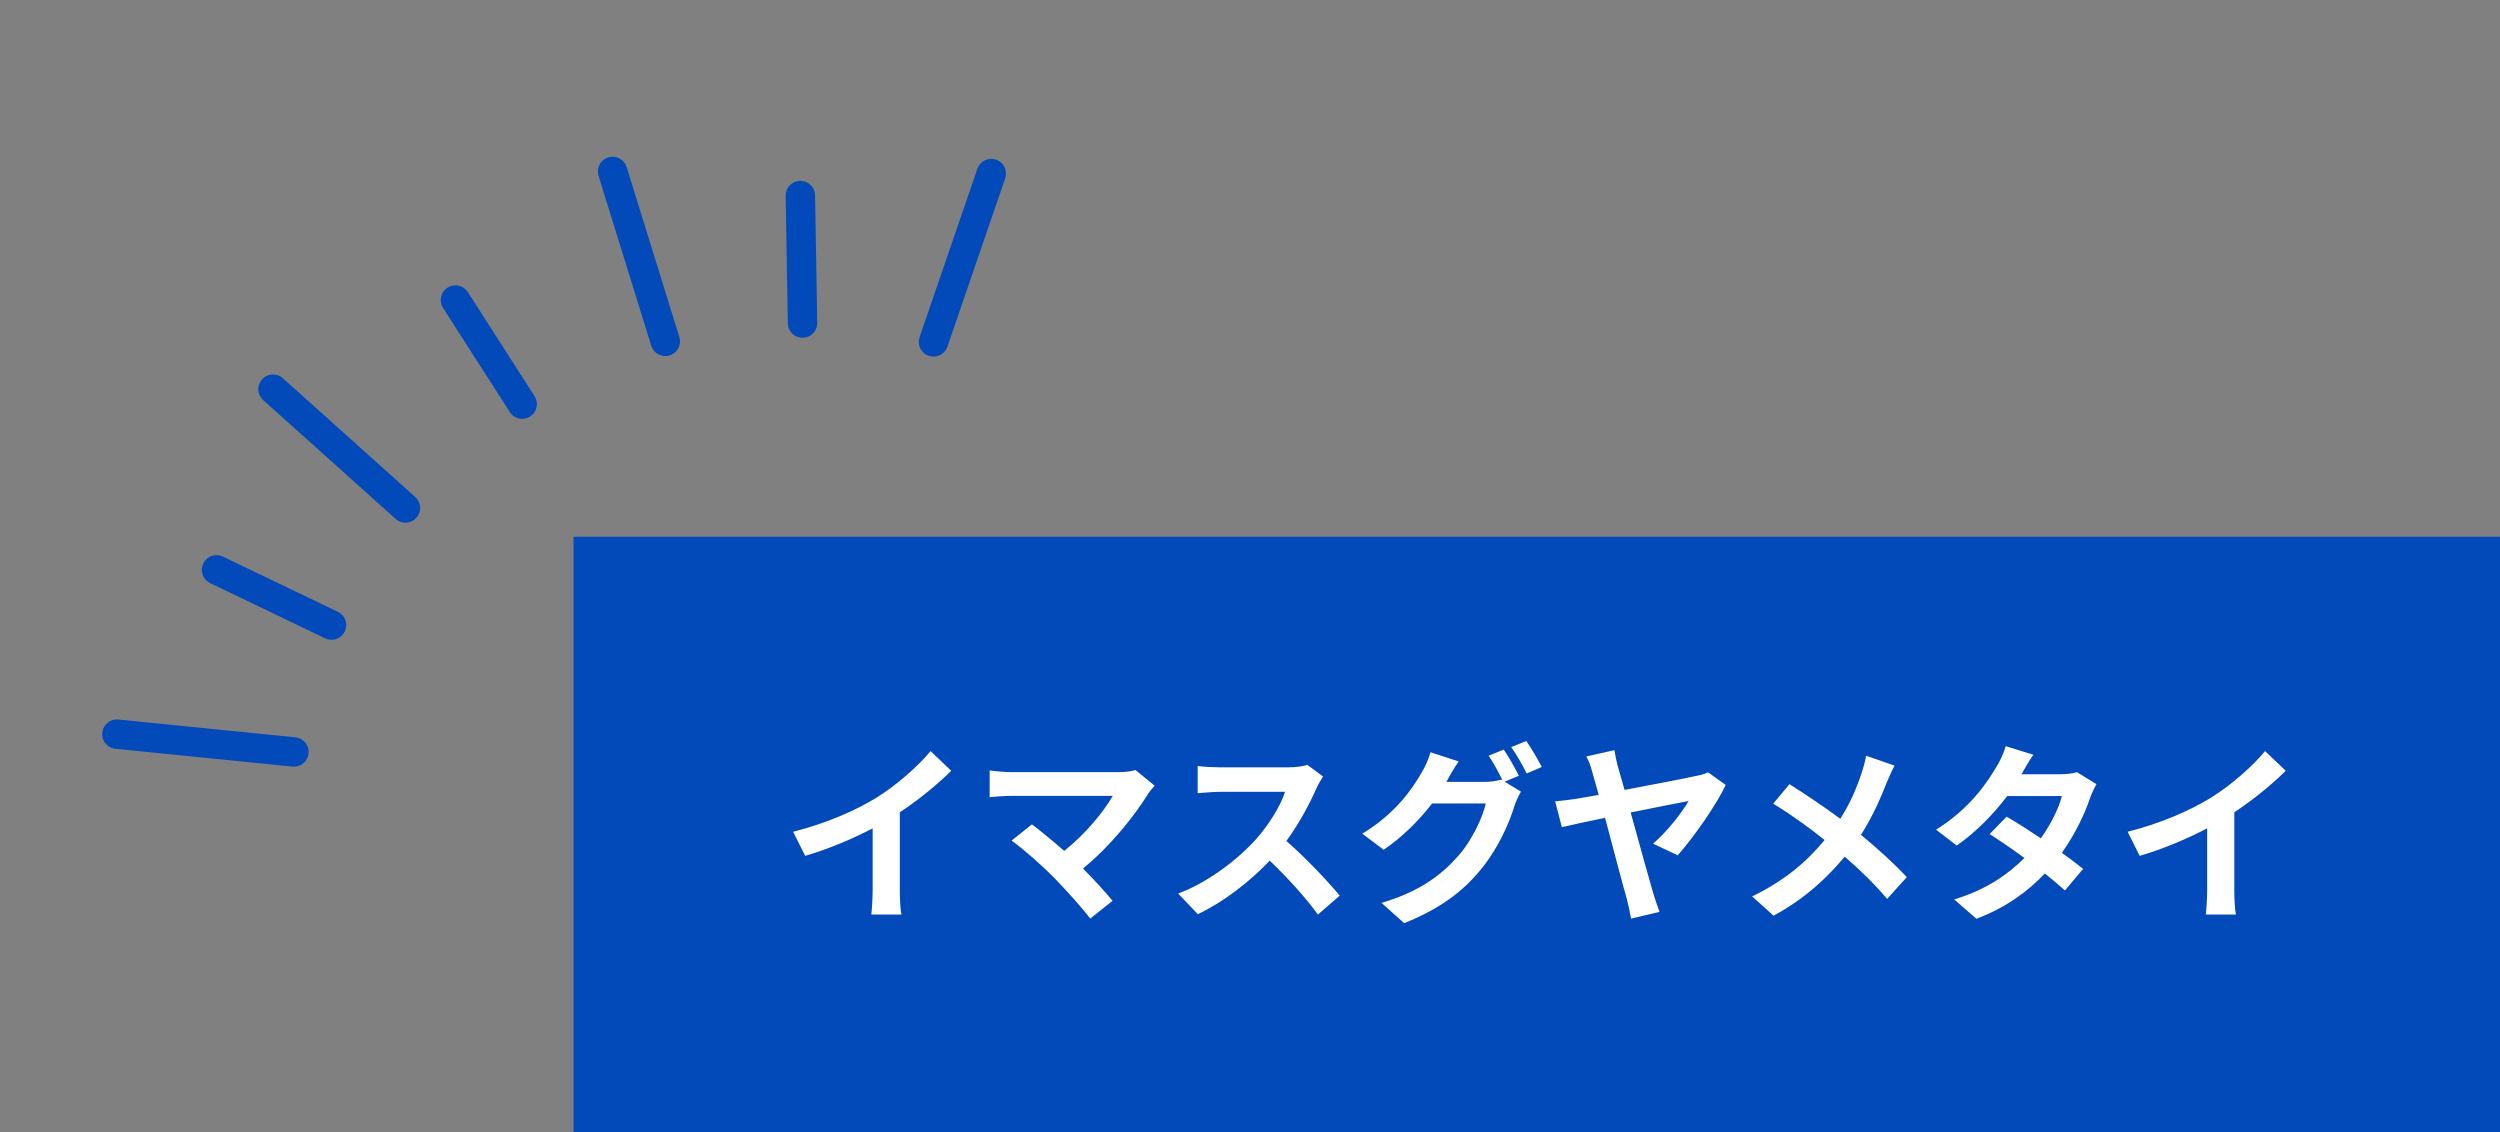 <svg width="340" height="154" viewBox="0 0 340 154" fill="none" xmlns="http://www.w3.org/2000/svg">
<rect x="0" y="0" width="340" height="154" fill="#808080" stroke="none"/>
<path d="M15.898 99.848L39.972 102.268" stroke="#0249B9" stroke-width="4" stroke-linecap="round" stroke-linejoin="round"/>
<path d="M37.131 52.926L55.139 69.082" stroke="#0249B9" stroke-width="4" stroke-linecap="round" stroke-linejoin="round"/>
<path d="M134.815 23.605L126.958 46.496" stroke="#0249B9" stroke-width="4" stroke-linecap="round" stroke-linejoin="round"/>
<path d="M83.314 23.317L90.479 46.424" stroke="#0249B9" stroke-width="4" stroke-linecap="round" stroke-linejoin="round"/>
<rect x="78" y="73" width="262" height="81" fill="#0249B9"/>
<path d="M107.866 113.123C112.52 111.927 116.342 110.237 119.228 108.469C121.906 106.805 124.87 104.205 126.56 102.151L129.368 104.829C127.392 106.779 124.896 108.807 122.374 110.471V120.975C122.374 122.119 122.426 123.731 122.608 124.381H118.5C118.578 123.757 118.682 122.119 118.682 120.975V112.655C116.004 114.059 112.702 115.463 109.504 116.399L107.866 113.123ZM143.304 119.311C141.796 117.777 139.144 115.437 137.584 114.319L140.34 112.109C141.38 112.889 143.096 114.293 144.734 115.723C147.672 113.383 150.116 110.367 151.338 108.235C149.05 108.235 139.56 108.235 137.584 108.235C136.544 108.235 135.14 108.365 134.594 108.417V104.777C135.27 104.881 136.7 105.011 137.584 105.011C139.222 105.011 149.206 105.011 152.014 105.011C153.002 105.011 153.886 104.907 154.432 104.725L157.032 106.857C156.668 107.273 156.356 107.611 156.148 107.949C154.276 110.991 150.948 115.151 147.282 118.115C148.764 119.597 150.298 121.287 151.312 122.509L148.27 124.927C147.178 123.471 144.994 121.053 143.304 119.311ZM179.938 105.609C179.73 105.895 179.262 106.701 179.028 107.221C178.144 109.249 176.688 112.005 174.946 114.371C177.52 116.607 180.666 119.935 182.2 121.807L179.236 124.381C177.546 122.041 175.128 119.389 172.684 117.049C169.928 119.935 166.47 122.639 162.908 124.329L160.23 121.521C164.416 119.961 168.446 116.789 170.89 114.059C172.606 112.109 174.192 109.535 174.764 107.689C173.698 107.689 167.068 107.689 165.95 107.689C164.858 107.689 163.428 107.845 162.882 107.871V104.179C163.584 104.283 165.17 104.361 165.95 104.361C167.302 104.361 173.958 104.361 175.128 104.361C176.246 104.361 177.286 104.205 177.806 104.023L179.938 105.609ZM207.576 100.773C208.252 101.735 209.214 103.399 209.682 104.309L207.628 105.193C207.082 104.101 206.25 102.593 205.522 101.605L207.576 100.773ZM198.372 103.555C197.748 104.465 197.072 105.635 196.786 106.207L196.708 106.337H201.908C202.714 106.337 203.598 106.207 204.17 106.025L204.352 106.129C203.832 105.089 203.104 103.711 202.454 102.775L204.508 101.943C205.158 102.879 206.094 104.543 206.562 105.505L204.638 106.311L206.848 107.663C206.562 108.157 206.198 108.885 205.99 109.535C205.288 111.849 203.806 115.307 201.44 118.193C198.97 121.235 195.85 123.601 190.962 125.551L187.894 122.795C193.198 121.209 196.084 118.947 198.372 116.347C200.14 114.345 201.648 111.199 202.064 109.275H194.758C193.016 111.537 190.754 113.825 188.18 115.567L185.268 113.383C189.818 110.627 192.106 107.247 193.38 105.011C193.77 104.387 194.316 103.191 194.55 102.307L198.372 103.555ZM234.694 106.753C233.472 109.405 230.3 113.929 228.168 116.321L224.814 114.735C226.738 113.123 228.844 110.367 229.65 108.937C228.87 109.067 225.412 109.769 221.772 110.497C222.994 114.917 224.346 119.831 224.866 121.573C225.048 122.119 225.438 123.367 225.698 124.017L221.824 124.927C221.694 124.199 221.486 123.159 221.252 122.275C220.784 120.689 219.458 115.593 218.288 111.225C215.636 111.771 213.348 112.265 212.412 112.499L211.502 108.989C212.516 108.885 213.426 108.781 214.44 108.625L217.43 108.105L216.598 105.167C216.286 103.997 216.026 103.373 215.74 102.879L219.562 102.021C219.666 102.671 219.822 103.503 220.056 104.335L220.94 107.429C224.944 106.675 229.52 105.791 230.768 105.505C231.314 105.427 231.912 105.219 232.302 105.037L234.694 106.753ZM243.364 106.649C245.444 107.949 248.174 109.795 250.28 111.355C251.606 109.275 252.49 107.221 253.166 105.167C253.4 104.491 253.686 103.451 253.79 102.775L257.664 104.127C257.326 104.725 256.832 105.869 256.572 106.467C255.792 108.521 254.622 111.147 253.088 113.539C255.376 115.411 257.56 117.413 259.328 119.285L256.65 122.249C254.83 120.117 252.958 118.297 250.878 116.503C248.59 119.259 245.6 122.145 241.206 124.537L238.294 121.911C242.532 119.857 245.6 117.335 248.148 114.241C246.302 112.759 243.806 110.913 241.154 109.301L243.364 106.649ZM276.54 102.645C275.89 103.555 275.24 104.725 274.928 105.297H280.206C281.012 105.297 281.896 105.193 282.468 105.011L285.12 106.649C284.834 107.143 284.496 107.845 284.262 108.495C283.56 110.601 282.26 113.383 280.414 115.983C281.532 116.789 282.546 117.543 283.3 118.167L280.83 121.105C280.128 120.455 279.166 119.649 278.1 118.791C275.812 121.209 272.848 123.419 268.792 124.953L265.776 122.327C270.274 120.949 273.16 118.843 275.318 116.685C273.628 115.437 271.912 114.267 270.586 113.435L272.9 111.069C274.278 111.849 275.916 112.915 277.554 114.007C278.906 112.135 280.024 109.873 280.414 108.261H272.978C271.158 110.679 268.74 113.175 266.114 114.995L263.306 112.837C267.856 110.003 270.274 106.441 271.574 104.179C271.99 103.555 272.536 102.359 272.77 101.475L276.54 102.645ZM289.358 113.123C294.012 111.927 297.834 110.237 300.72 108.469C303.398 106.805 306.362 104.205 308.052 102.151L310.86 104.829C308.884 106.779 306.388 108.807 303.866 110.471V120.975C303.866 122.119 303.918 123.731 304.1 124.381H299.992C300.07 123.757 300.174 122.119 300.174 120.975V112.655C297.496 114.059 294.194 115.463 290.996 116.399L289.358 113.123Z" fill="white"/>
<path d="M29.447 77.5L45.083 85.009" stroke="#0249B9" stroke-width="4" stroke-linecap="round" stroke-linejoin="round"/>
<path d="M61.943 40.808L71.016 54.959" stroke="#0249B9" stroke-width="4" stroke-linecap="round" stroke-linejoin="round"/>
<path d="M108.849 26.592L109.146 43.935" stroke="#0249B9" stroke-width="4" stroke-linecap="round" stroke-linejoin="round"/>
</svg>
